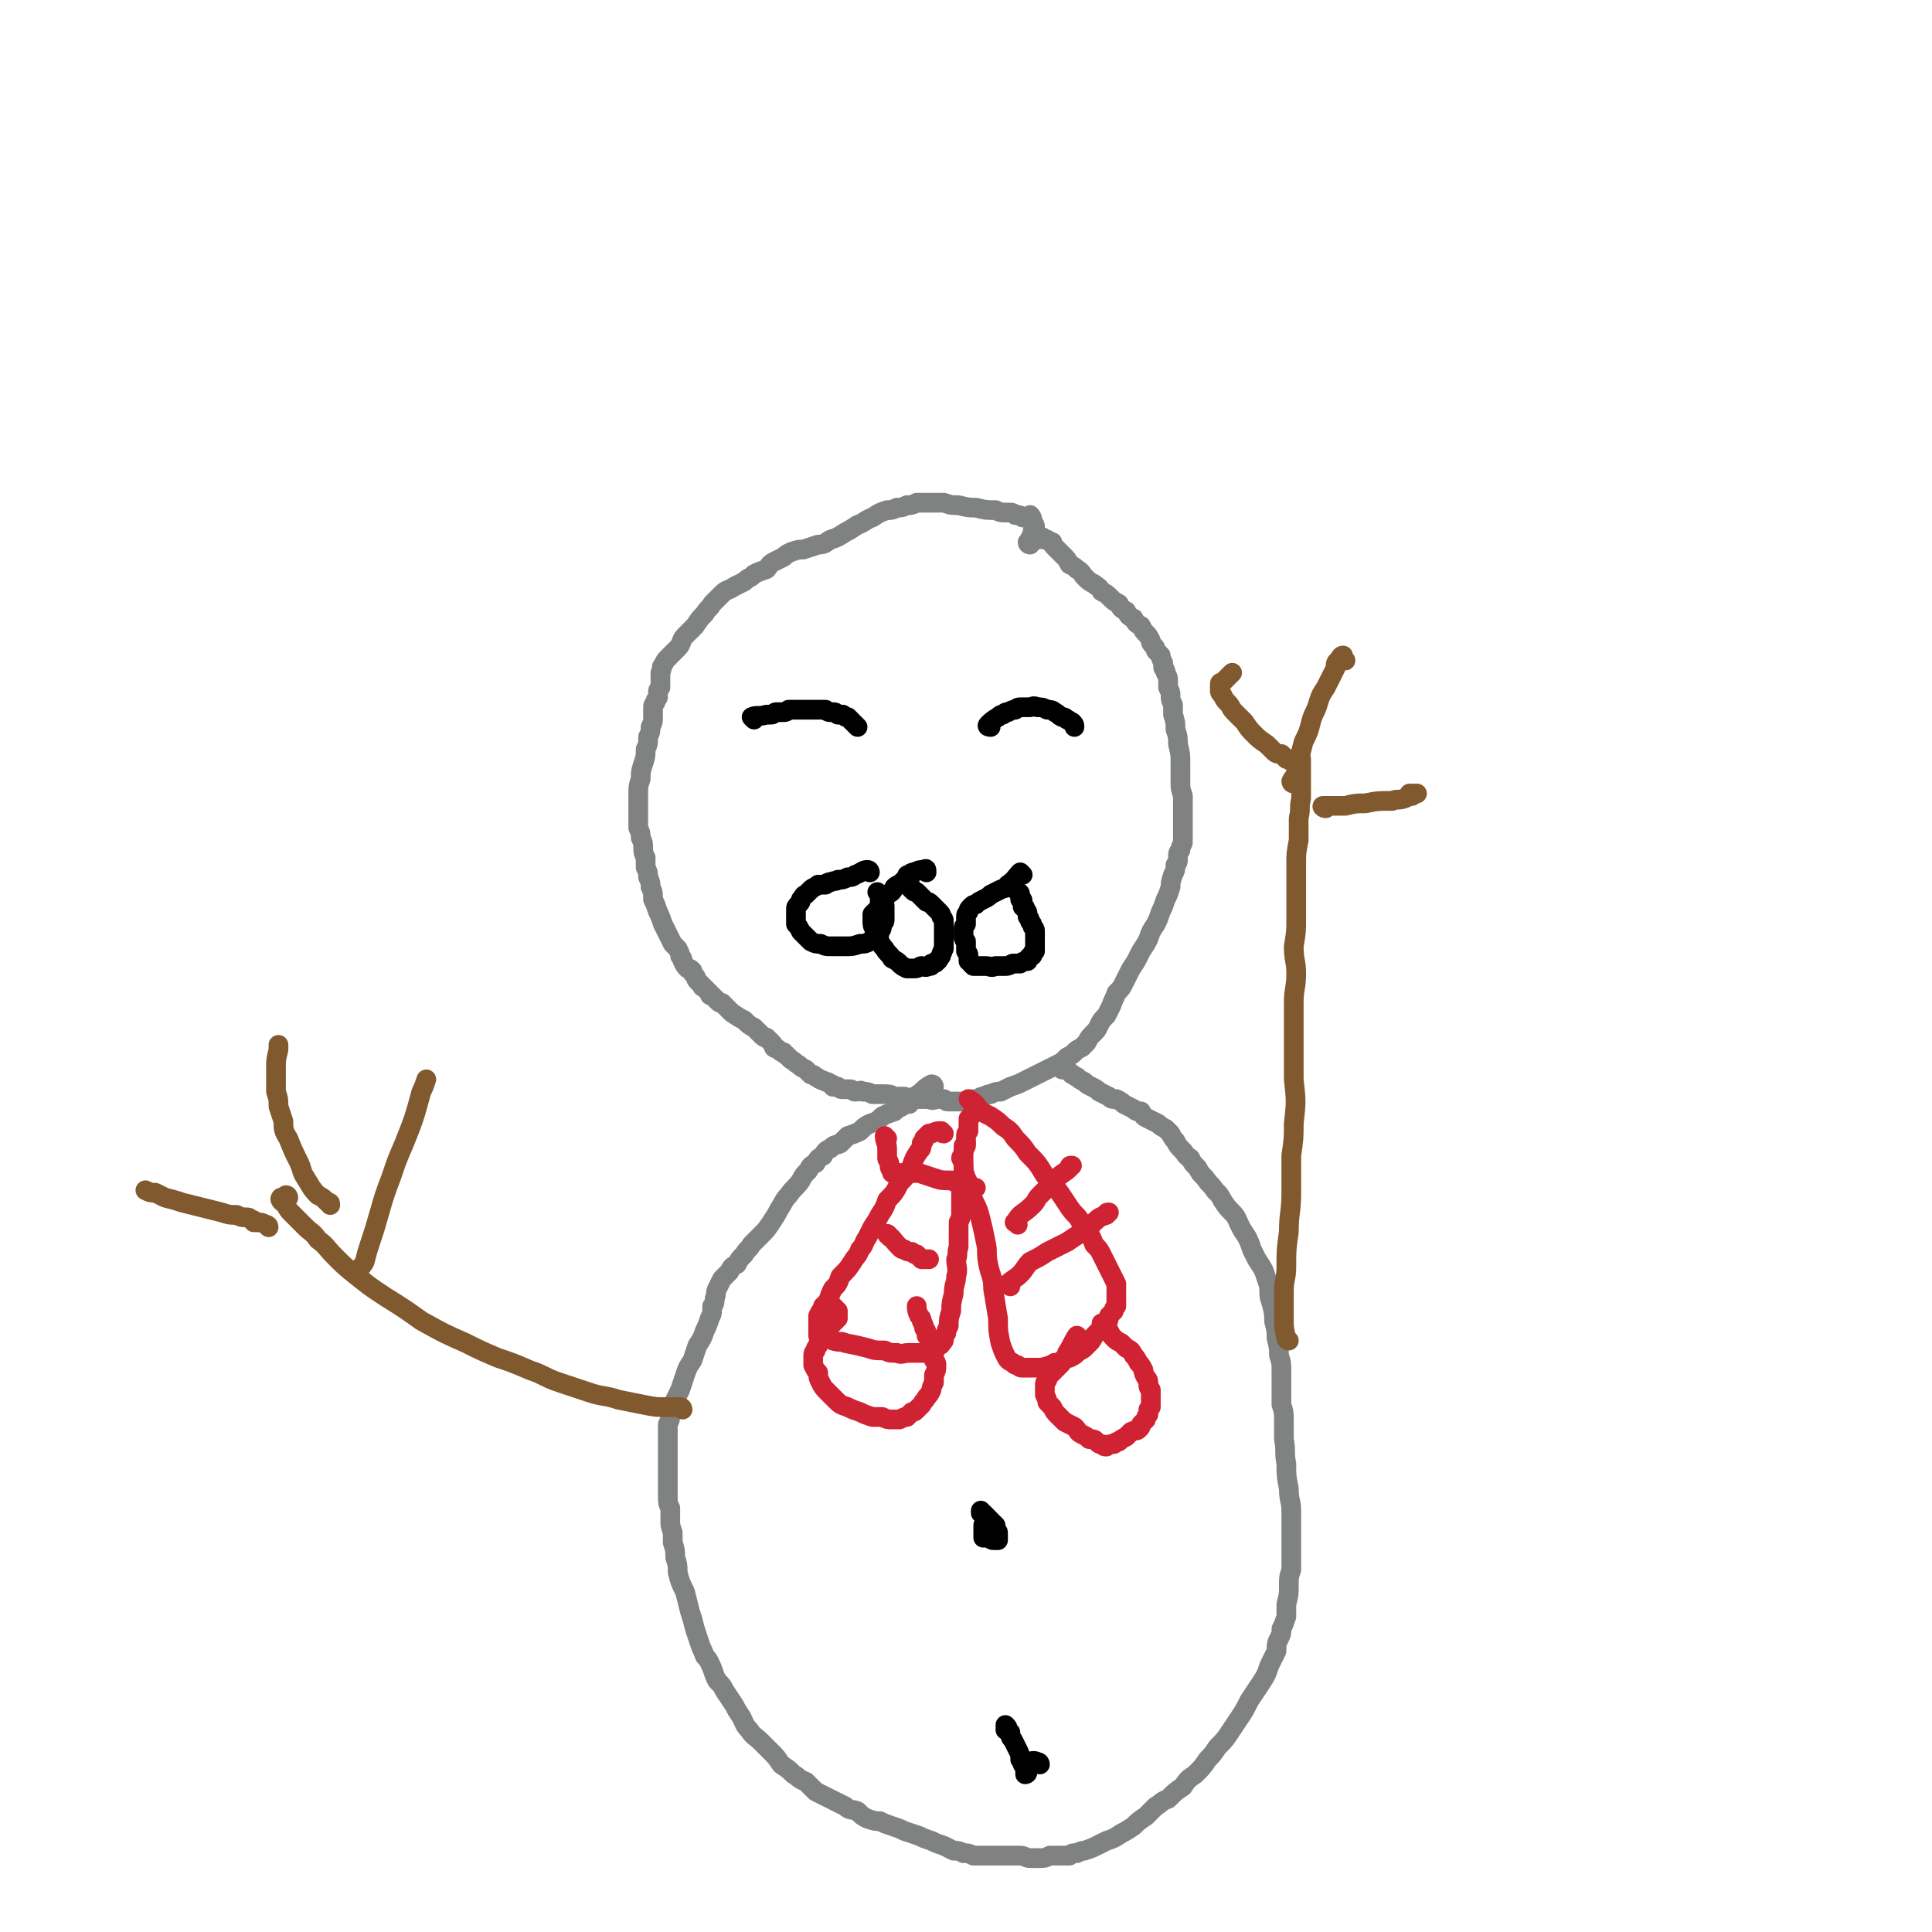<svg viewBox='0 0 784 784' version='1.1' xmlns='http://www.w3.org/2000/svg' xmlns:xlink='http://www.w3.org/1999/xlink'><g fill='none' stroke='#808282' stroke-width='8' stroke-linecap='round' stroke-linejoin='round'><path d='M418,221c0,0 -1,0 -1,-1 1,-1 1,-2 2,-3 0,-2 0,-2 1,-3 0,-1 0,-1 -1,-2 0,-1 0,-2 -1,-3 0,0 0,1 0,1 -1,0 -1,0 -2,0 -1,0 -1,0 -1,0 -1,-1 -1,-1 -3,-1 -1,-1 -1,-1 -3,-1 -3,0 -3,0 -5,-1 -4,0 -4,0 -8,-1 -3,0 -3,0 -7,-1 -3,0 -3,0 -6,-1 -3,0 -3,0 -6,0 -2,0 -2,0 -5,0 -2,1 -2,1 -4,1 -2,1 -2,1 -4,1 -2,1 -2,1 -4,1 -3,1 -3,1 -6,3 -3,1 -3,2 -6,3 -3,2 -3,2 -5,3 -3,2 -3,2 -6,3 -2,1 -2,2 -5,2 -3,1 -3,1 -6,2 -2,0 -2,0 -5,1 -2,1 -2,1 -3,2 -2,1 -2,1 -4,2 -2,1 -2,2 -3,3 -3,1 -3,1 -5,2 -2,2 -2,1 -4,3 -2,1 -2,1 -4,2 -3,2 -3,1 -5,3 -2,2 -2,2 -4,4 -1,2 -2,2 -3,4 -2,2 -2,2 -4,5 -2,2 -2,2 -4,4 -2,2 -1,3 -3,5 -2,2 -2,2 -4,4 -1,1 -1,1 -2,3 -1,1 0,1 -1,3 0,2 0,2 0,3 0,2 0,2 0,3 -1,1 -1,1 -1,2 0,1 0,1 0,2 -1,1 -1,1 -1,2 -1,1 -1,1 -1,3 0,1 0,1 0,3 0,2 0,2 -1,4 0,2 0,2 -1,4 0,3 0,3 -1,5 0,3 0,3 -1,6 -1,3 -1,3 -1,6 -1,3 -1,3 -1,6 0,3 0,3 0,6 0,2 0,2 0,4 0,2 0,2 0,4 1,2 1,2 1,4 1,2 1,2 1,4 0,2 0,2 1,4 0,2 0,2 0,4 1,2 1,2 1,4 1,2 1,2 1,4 1,2 1,2 1,5 1,2 1,2 2,5 1,2 1,2 2,5 1,2 1,2 2,4 1,2 1,2 2,4 1,1 1,1 2,2 1,2 1,2 1,3 1,1 1,1 1,2 1,2 1,2 2,3 1,0 1,0 2,1 0,1 0,1 1,2 1,1 0,1 1,2 1,1 1,1 2,2 0,1 0,0 1,1 1,1 1,1 2,2 0,1 0,1 1,1 1,1 1,1 2,2 1,1 1,1 2,1 1,1 1,1 2,2 1,1 1,1 2,2 3,2 3,2 5,3 2,2 2,2 4,3 1,1 1,1 3,3 1,1 1,1 2,1 1,1 1,1 2,2 1,1 1,1 1,2 1,1 1,0 2,1 1,1 1,1 2,1 0,1 1,1 1,1 1,1 1,1 2,2 2,1 1,1 3,2 1,1 1,1 3,2 1,1 1,1 2,2 1,0 1,0 2,1 1,0 1,1 2,1 1,1 1,0 2,1 1,0 1,0 2,1 1,0 1,0 1,1 1,0 1,0 2,0 1,1 1,1 2,1 1,0 2,0 3,0 1,0 1,1 2,1 2,0 2,-1 3,0 2,0 2,0 4,1 2,0 2,0 4,0 3,0 3,0 5,1 2,0 2,0 4,0 2,1 2,0 4,1 2,0 2,0 4,0 1,0 1,0 2,0 2,1 2,0 3,0 1,0 1,0 3,0 1,1 1,1 2,1 1,0 1,0 2,0 1,0 1,0 1,0 1,0 1,0 2,0 1,0 1,0 2,0 1,0 1,0 2,0 1,0 1,-1 1,-1 1,0 1,0 2,0 1,-1 1,-1 2,-1 2,-1 2,-1 3,-1 2,-1 2,-1 4,-1 2,-1 2,-1 4,-2 3,-1 3,-1 5,-2 2,-1 2,-1 4,-2 2,-1 2,-1 4,-2 2,-1 2,-1 4,-2 2,-1 2,-1 4,-2 1,-1 1,-1 2,-2 2,-1 2,-1 3,-2 1,-1 1,-1 3,-2 1,-1 1,-1 2,-2 1,-2 1,-2 3,-4 1,-1 1,-1 2,-3 1,-2 1,-2 3,-4 1,-2 1,-2 2,-4 1,-3 1,-2 2,-5 2,-2 2,-2 3,-4 1,-2 1,-2 2,-4 1,-2 1,-2 3,-5 1,-2 1,-2 2,-4 2,-3 2,-3 3,-5 1,-3 1,-3 3,-6 1,-2 1,-2 2,-5 1,-2 1,-2 2,-5 1,-2 1,-2 2,-5 0,-2 0,-2 1,-5 1,-2 1,-2 1,-4 1,-1 1,-1 1,-3 0,-2 0,-2 1,-3 0,-1 0,-1 1,-3 0,-1 0,-1 0,-2 0,-2 0,-2 0,-4 0,-2 0,-2 0,-4 0,-2 0,-2 0,-4 0,-2 0,-2 0,-5 -1,-3 -1,-3 -1,-6 0,-4 0,-4 0,-8 0,-3 0,-3 -1,-7 0,-3 0,-3 -1,-6 0,-3 0,-3 -1,-6 0,-2 0,-2 0,-4 -1,-2 -1,-2 -1,-4 0,-1 0,-1 -1,-3 0,-1 0,-1 0,-3 0,-1 0,-1 -1,-3 0,-1 0,-1 -1,-2 0,-1 0,-1 0,-2 -1,-2 -1,-2 -1,-3 -1,-1 -1,-1 -2,-2 0,-1 0,-1 -1,-2 -1,-1 -1,-1 -1,-2 -1,-2 -1,-2 -2,-3 -1,-1 -1,-1 -2,-3 -2,-1 -2,-1 -3,-3 -2,-1 -2,-1 -3,-3 -2,-1 -2,-1 -3,-3 -2,-1 -2,-1 -4,-3 -1,-1 -1,-1 -3,-2 -1,-2 -2,-2 -3,-3 -2,-1 -2,-1 -4,-3 -1,-1 -1,-2 -3,-3 -1,-1 -1,-1 -3,-2 -1,-2 -1,-2 -2,-3 -1,-1 -1,-1 -2,-2 -1,-1 -1,-1 -2,-2 -1,-1 -1,-1 -1,-2 -1,0 -1,0 -2,-1 -1,0 -1,0 -1,0 -1,-1 -1,-1 -1,-1 -1,0 -1,0 -1,0 -1,0 -1,-1 -1,-1 0,1 0,1 0,2 '/><path d='M379,441c0,0 0,-1 -1,-1 -2,1 -3,2 -5,4 -1,0 -1,1 -2,1 0,1 0,0 -1,1 -1,1 -1,1 -1,2 -1,0 -2,0 -3,1 -2,1 -2,1 -3,2 -3,1 -3,1 -5,2 -2,2 -2,2 -5,3 -2,1 -2,1 -4,3 -2,1 -2,1 -5,2 -1,1 -1,1 -3,3 -2,1 -2,0 -4,2 -2,1 -2,1 -3,3 -2,1 -2,1 -3,3 -2,1 -2,1 -3,3 -2,2 -2,2 -3,4 -2,3 -3,3 -5,6 -2,2 -2,3 -4,6 -1,2 -1,2 -3,5 -2,3 -2,3 -4,5 -2,2 -2,2 -4,4 -1,2 -2,2 -3,4 -2,2 -2,2 -3,4 -2,1 -2,1 -3,3 -1,1 -1,1 -3,3 -1,2 -1,2 -2,4 -1,2 0,2 -1,4 0,2 0,2 -1,3 0,3 0,3 -1,5 -1,3 -1,3 -2,5 -1,3 -1,3 -3,6 -1,3 -1,3 -2,6 -2,3 -2,3 -3,6 -1,3 -1,3 -2,6 -1,2 -1,2 -2,4 -1,3 -1,3 -2,6 0,2 0,2 -1,4 0,3 0,3 0,5 0,3 0,3 0,6 0,2 0,2 0,5 0,2 0,2 0,5 0,2 0,2 0,4 0,2 0,2 0,4 0,3 0,3 1,5 0,3 0,3 0,5 0,2 0,2 1,5 0,2 0,2 0,4 1,3 1,3 1,6 1,3 1,3 1,6 1,4 1,4 3,8 1,4 1,4 2,8 1,3 1,3 2,7 1,3 1,3 2,6 1,3 1,2 2,5 2,2 2,3 3,5 1,3 1,3 2,5 2,2 2,2 3,4 2,3 2,3 4,6 1,2 1,2 3,5 1,2 1,3 3,5 2,3 2,2 5,5 2,2 2,2 4,4 2,2 2,2 4,5 3,2 3,2 5,4 2,1 2,2 5,3 2,2 2,2 4,4 2,1 2,1 4,2 2,1 2,1 4,2 2,1 2,1 4,2 2,2 3,1 5,2 2,2 2,2 4,3 3,1 3,1 5,1 2,1 2,1 5,2 3,1 3,1 5,2 3,1 3,1 6,2 2,1 2,1 5,2 2,1 2,1 5,2 2,1 2,1 4,2 2,0 2,0 4,1 2,0 2,0 4,1 2,0 2,0 4,0 3,0 3,0 5,0 3,0 3,0 5,0 2,0 2,0 5,0 2,0 2,1 4,1 2,0 2,0 4,0 2,0 2,0 4,-1 2,0 2,0 4,0 2,0 2,0 4,0 1,-1 1,-1 3,-1 2,-1 2,-1 3,-1 3,-1 3,-1 5,-2 2,-1 2,-1 4,-2 3,-1 3,-1 6,-3 2,-1 2,-1 5,-3 2,-2 2,-2 5,-4 2,-2 2,-2 4,-4 2,-1 2,-2 5,-3 3,-3 3,-3 6,-5 2,-3 2,-3 5,-5 3,-3 3,-3 5,-6 2,-2 2,-2 4,-5 3,-3 3,-3 5,-6 2,-3 2,-3 4,-6 2,-3 2,-3 4,-7 2,-3 2,-3 4,-6 2,-3 2,-3 3,-5 1,-3 1,-3 2,-5 1,-2 1,-2 2,-4 0,-3 0,-3 1,-5 1,-2 1,-2 1,-4 1,-2 1,-2 2,-5 0,-2 0,-2 0,-5 1,-4 1,-4 1,-7 0,-4 0,-4 1,-7 0,-2 0,-2 0,-5 0,-3 0,-3 0,-6 0,-3 0,-3 0,-6 0,-4 0,-4 0,-7 0,-4 -1,-4 -1,-9 -1,-5 -1,-5 -1,-10 -1,-5 0,-5 -1,-10 0,-4 0,-4 0,-7 0,-4 0,-4 -1,-7 0,-4 0,-4 0,-7 0,-3 0,-3 0,-6 0,-4 0,-4 -1,-7 0,-3 0,-3 -1,-7 0,-3 0,-3 -1,-7 0,-3 0,-3 -1,-7 -1,-3 -1,-3 -1,-7 -1,-3 -1,-3 -2,-6 -1,-2 -1,-2 -3,-5 -1,-2 -1,-2 -2,-4 -1,-3 -1,-3 -2,-5 -2,-3 -2,-3 -3,-5 -1,-2 -1,-3 -3,-5 -2,-2 -2,-2 -4,-5 -1,-2 -1,-2 -3,-4 -2,-3 -2,-2 -4,-5 -2,-2 -2,-2 -3,-4 -2,-2 -2,-2 -3,-4 -2,-1 -2,-2 -3,-3 -2,-2 -2,-2 -3,-4 -1,-1 -1,-1 -2,-3 -1,-1 -1,-1 -2,-2 -2,-1 -2,-1 -3,-2 -2,-1 -2,-1 -4,-2 -2,-1 -2,-1 -3,-3 -2,0 -2,0 -3,-1 -2,-1 -2,-1 -4,-2 -1,-1 -1,-1 -3,-2 -2,0 -2,0 -3,-1 -2,-1 -2,-1 -4,-2 -1,-1 -1,-1 -3,-2 -2,-1 -2,-1 -3,-2 -2,-1 -2,-1 -3,-2 -1,0 -1,-1 -2,-1 -1,-1 -1,-1 -2,-2 -1,0 -1,0 -2,0 '/></g>
<g fill='none' stroke='#CF2233' stroke-width='8' stroke-linecap='round' stroke-linejoin='round'><path d='M383,460c-1,0 -1,-1 -1,-1 -2,0 -2,0 -4,1 0,0 -1,0 -1,0 0,0 0,0 -1,1 0,0 0,0 0,0 -1,1 -1,1 -1,1 0,1 0,1 -1,2 0,2 0,2 -1,3 -2,3 -2,3 -3,6 -2,4 -2,4 -5,7 -2,4 -2,4 -5,7 -1,3 -1,3 -3,6 -1,2 -1,2 -3,5 -1,2 -1,2 -2,4 -2,3 -1,3 -3,5 -1,3 -2,3 -3,5 -2,3 -2,3 -5,6 -1,3 -1,3 -3,5 -1,2 -1,2 -2,5 -1,1 -1,1 -2,3 -1,1 -1,1 -2,3 0,1 0,1 0,3 0,1 0,1 0,2 0,1 0,1 0,1 0,1 0,1 0,2 0,0 0,0 0,0 1,1 1,0 1,0 1,1 1,1 1,1 1,0 1,0 2,0 1,0 1,0 2,1 3,1 3,0 5,1 5,1 5,1 9,2 3,1 3,1 7,1 2,1 2,1 5,1 2,1 2,0 5,0 2,0 2,0 4,0 1,0 1,0 3,0 1,0 1,0 2,-1 1,0 1,0 1,-1 1,0 1,0 2,-1 0,0 1,0 1,-1 1,0 0,-1 1,-1 0,-2 0,-2 1,-3 0,-1 0,-1 1,-3 0,-3 0,-3 1,-6 0,-3 0,-3 1,-7 0,-4 1,-4 1,-7 1,-3 0,-4 0,-7 1,-2 0,-2 1,-5 0,-3 0,-3 0,-5 0,-3 0,-3 0,-5 1,-2 1,-2 1,-5 0,-2 0,-2 0,-5 0,-3 0,-3 0,-5 1,-3 1,-3 1,-5 0,-2 0,-2 0,-4 0,-2 0,-2 0,-4 0,-1 0,-1 1,-3 0,-2 0,-2 0,-4 0,-1 0,-1 1,-2 0,-1 0,-1 0,-2 0,-1 0,-1 0,-1 0,-1 0,-1 0,-2 0,0 0,0 0,0 1,-1 1,-1 1,-1 1,-2 1,-2 2,-3 '/><path d='M394,447c0,0 -1,-1 -1,-1 2,1 3,2 5,5 2,1 2,1 4,2 3,2 3,2 5,4 3,2 3,2 5,5 3,3 3,3 5,6 4,4 4,4 7,9 3,3 3,3 6,7 2,3 2,3 4,6 2,3 3,3 4,5 2,3 2,3 4,5 1,3 1,2 2,5 2,2 2,2 3,4 1,2 1,2 2,4 1,2 1,2 2,4 1,2 1,2 2,4 0,1 0,1 0,3 0,2 0,2 0,3 0,2 0,2 0,3 -1,1 -1,1 -1,2 -1,1 -1,1 -2,2 0,1 0,2 -1,3 0,0 -1,0 -1,1 -1,1 -1,1 -2,2 -1,1 -1,1 -2,2 -1,2 -1,2 -2,3 -1,1 -1,1 -2,2 -1,1 -2,1 -3,2 -1,1 -1,1 -3,2 -1,0 -1,0 -3,1 -1,1 -1,1 -3,1 -1,1 -1,1 -2,1 -1,1 -1,0 -3,1 -1,0 -1,0 -2,0 -2,0 -2,0 -3,0 -1,0 -1,0 -3,0 -1,0 -1,0 -2,-1 -1,0 -1,0 -2,-1 -2,-1 -2,-1 -3,-3 -1,-2 -1,-2 -2,-5 -1,-5 -1,-5 -1,-10 -1,-6 -1,-6 -2,-12 0,-5 -1,-5 -2,-10 -1,-5 0,-5 -1,-9 -1,-5 -1,-5 -2,-9 -1,-4 -1,-4 -3,-8 -1,-3 -1,-3 -2,-7 -1,-2 -1,-2 -2,-5 0,-3 0,-3 -1,-5 0,-1 1,-1 1,-3 0,-1 0,-1 0,-2 0,0 1,0 1,-1 0,0 0,0 0,0 '/><path d='M413,497c0,-1 -2,-1 -1,-1 2,-4 3,-3 7,-7 2,-2 1,-2 3,-4 2,-2 2,-2 4,-4 1,-2 1,-2 3,-3 2,-2 3,-2 5,-4 0,-1 0,-1 1,-1 '/><path d='M410,522c0,0 -1,-1 -1,-1 2,-2 3,-2 5,-4 2,-2 2,-3 4,-5 4,-2 4,-2 7,-4 4,-2 4,-2 8,-4 3,-2 3,-2 6,-4 2,-2 2,-3 5,-4 2,-2 2,-2 5,-3 0,-1 0,-1 1,-1 '/><path d='M360,462c0,0 -1,-1 -1,-1 0,2 1,3 1,5 0,2 0,2 0,4 0,1 1,1 1,3 0,1 0,1 1,2 0,0 0,1 0,1 0,0 0,0 1,0 1,0 1,0 2,0 1,0 1,0 1,0 1,0 1,0 3,0 2,0 2,0 4,0 3,1 3,1 6,2 3,1 3,1 7,1 2,1 2,1 5,2 2,0 2,0 3,1 1,0 2,0 2,0 '/><path d='M361,502c0,0 -1,-2 -1,-1 2,1 2,2 5,5 1,1 1,1 2,1 1,1 2,1 3,1 1,1 1,1 2,1 1,1 1,1 2,2 2,0 2,0 3,0 0,0 0,0 0,0 '/><path d='M335,531c0,0 -1,-1 -1,-1 1,0 2,0 4,0 1,1 1,1 1,1 1,1 1,1 1,1 0,1 0,1 0,1 0,1 0,1 0,2 -1,0 -1,0 -1,1 0,0 0,0 -1,0 0,1 0,1 0,1 -1,1 -1,1 -1,1 -1,1 -1,1 -2,2 0,1 0,1 -1,2 -1,1 -1,1 -1,2 -1,1 -1,1 -1,2 -1,1 -1,1 -1,2 -1,1 -1,1 -1,3 0,1 0,1 0,3 1,2 1,2 2,3 0,2 0,2 1,4 1,2 1,2 3,4 1,1 1,1 3,3 2,2 2,2 5,3 2,1 2,1 5,2 2,1 2,1 5,2 2,0 2,0 4,0 2,1 2,1 4,1 2,0 2,0 3,0 2,-1 2,-1 3,-1 1,-1 1,-1 2,-2 1,0 1,0 2,-1 1,-1 1,-1 2,-2 1,-2 1,-1 2,-3 1,-1 1,-1 2,-3 0,-1 0,-1 1,-3 0,-1 0,-1 0,-3 1,-2 1,-2 1,-4 0,-1 0,-1 -1,-2 0,-2 0,-2 0,-4 -1,-2 -1,-2 -1,-3 -1,-2 -1,-2 -2,-3 0,-2 0,-2 -1,-3 0,-1 0,-1 -1,-3 0,-1 0,-1 -1,-2 -1,-2 -1,-3 -1,-4 '/><path d='M438,543c0,0 -1,-1 -1,-1 -2,3 -2,4 -4,7 0,1 0,1 -1,2 -1,2 -1,2 -2,3 -1,1 -1,0 -1,1 -1,1 -1,1 -1,1 0,0 0,0 -1,1 0,0 0,0 -1,1 0,0 0,0 -1,1 0,1 0,1 0,1 -1,1 -1,1 -1,2 0,0 0,0 0,1 0,2 0,2 0,3 1,2 1,2 1,3 1,1 1,1 2,2 1,2 1,2 2,3 2,2 2,2 3,3 2,1 2,1 4,2 2,2 1,2 3,3 2,1 2,1 3,2 2,0 2,0 3,1 1,1 1,1 2,1 1,1 1,1 2,1 1,-1 1,-1 3,-1 1,-1 1,-1 2,-1 1,-1 1,-1 3,-2 1,-1 1,-1 2,-2 2,-1 2,0 3,-1 1,-1 1,-1 1,-2 1,-1 1,-1 2,-2 0,-1 0,-1 1,-2 0,-1 0,-1 0,-2 1,-1 1,-1 1,-1 0,-1 0,-1 0,-2 0,-1 0,-1 0,-2 0,-2 0,-2 0,-3 -1,-1 -1,-1 -1,-2 0,-2 0,-2 -1,-3 -1,-2 -1,-2 -1,-3 -1,-2 -1,-2 -2,-3 -1,-2 -1,-2 -2,-3 -1,-2 -1,-2 -3,-3 -1,-1 -1,-1 -2,-2 -2,-1 -2,-1 -3,-2 -1,-1 -1,-1 -2,-3 -1,-1 -1,-1 -3,-3 0,0 0,0 0,0 '/></g>
<g fill='none' stroke='#81592F' stroke-width='8' stroke-linecap='round' stroke-linejoin='round'><path d='M523,544c0,0 -1,0 -1,-1 -1,-4 -1,-4 -1,-8 0,-3 0,-3 0,-5 0,-3 0,-3 0,-6 0,-5 1,-5 1,-10 0,-7 0,-7 1,-14 0,-8 1,-8 1,-16 0,-8 0,-8 0,-15 1,-7 1,-7 1,-13 1,-9 1,-9 0,-18 0,-9 0,-9 0,-17 0,-7 0,-7 0,-14 0,-6 1,-6 1,-12 0,-5 -1,-5 -1,-11 1,-6 1,-6 1,-11 0,-6 0,-6 0,-12 0,-5 0,-5 0,-10 0,-5 0,-5 1,-10 0,-4 0,-4 0,-9 1,-4 0,-4 1,-8 0,-3 0,-3 0,-6 0,-2 0,-2 0,-4 0,-2 0,-2 0,-4 0,-1 0,-1 0,-1 0,-1 0,-1 0,-1 -1,0 -1,1 -2,1 0,0 0,0 -1,0 0,0 0,0 -1,0 0,0 0,0 -1,-1 -1,0 -1,0 -1,0 -1,-1 -1,-1 -2,-2 -1,0 -2,0 -3,-1 -2,-2 -2,-2 -3,-3 -3,-2 -3,-2 -5,-4 -2,-2 -2,-2 -4,-5 -2,-2 -2,-2 -4,-4 -2,-2 -1,-2 -3,-4 -1,-1 -1,-1 -2,-3 -1,-1 -1,-1 -1,-2 0,-1 0,-1 0,-2 0,-1 0,-1 1,-1 2,-2 2,-2 4,-4 0,0 0,0 0,0 '/><path d='M525,318c0,0 -1,0 -1,-1 1,-2 2,-2 2,-4 1,-2 1,-2 1,-5 1,-3 1,-3 2,-7 2,-4 2,-4 3,-8 1,-4 2,-4 3,-8 1,-3 1,-3 3,-6 1,-2 1,-2 2,-4 1,-2 1,-2 2,-4 0,-2 0,-2 1,-3 1,-1 1,-2 2,-2 0,0 0,1 1,2 '/><path d='M538,328c-1,0 -2,-1 -1,-1 3,0 4,0 9,0 4,-1 4,-1 8,-1 5,-1 5,-1 11,-1 2,-1 2,0 5,-1 2,-1 2,-1 3,-1 1,-1 2,-1 2,-1 0,0 -2,0 -3,0 '/><path d='M277,572c0,0 0,-1 -1,-1 -2,0 -2,0 -5,0 -5,0 -5,0 -10,-1 -5,-1 -5,-1 -10,-2 -6,-2 -6,-1 -12,-3 -6,-2 -6,-2 -12,-4 -6,-2 -6,-3 -12,-5 -7,-3 -7,-3 -13,-5 -7,-3 -7,-3 -13,-6 -9,-4 -9,-4 -18,-9 -7,-5 -7,-5 -15,-10 -6,-4 -6,-4 -11,-8 -5,-4 -5,-4 -9,-8 -4,-4 -3,-4 -7,-7 -2,-3 -3,-3 -5,-5 -3,-3 -3,-3 -5,-5 -2,-2 -2,-2 -3,-4 -1,-1 -3,-2 -2,-3 0,0 2,0 3,0 0,0 0,-1 -1,-1 '/><path d='M109,498c0,-1 -1,-1 -1,-1 -2,-1 -2,-1 -5,-1 0,-1 0,-1 -1,-1 -1,-1 -1,-1 -2,-1 -2,0 -2,0 -4,-1 -3,0 -3,0 -6,-1 -4,-1 -4,-1 -8,-2 -4,-1 -4,-1 -8,-2 -3,-1 -3,-1 -7,-2 -2,-1 -2,-1 -4,-2 -2,0 -2,0 -4,-1 0,0 0,0 0,0 '/><path d='M134,489c0,-1 0,-1 -1,-1 -2,-2 -2,-2 -4,-3 -3,-3 -3,-4 -5,-7 -2,-3 -1,-3 -3,-7 -2,-4 -2,-4 -4,-9 -2,-3 -2,-4 -2,-7 -1,-3 -1,-3 -2,-6 0,-3 0,-3 -1,-6 0,-3 0,-3 0,-5 0,-3 0,-3 0,-5 0,-3 0,-3 1,-7 0,-1 0,-1 0,-2 '/><path d='M146,518c0,0 -1,0 -1,-1 1,-3 2,-3 3,-5 1,-4 1,-4 2,-7 2,-6 2,-6 4,-13 2,-7 2,-7 5,-15 2,-6 2,-6 5,-13 4,-10 4,-10 7,-21 1,-2 1,-2 2,-5 '/></g>
<g fill='none' stroke='#000000' stroke-width='8' stroke-linecap='round' stroke-linejoin='round'><path d='M353,354c0,0 0,-1 -1,-1 -2,0 -2,1 -5,2 -1,1 -2,1 -3,1 -2,1 -2,1 -4,1 -1,1 -1,0 -3,1 -1,0 -1,0 -2,1 -2,0 -2,0 -3,0 -1,1 -2,1 -3,2 -1,1 -1,1 -2,2 -1,0 -1,1 -2,2 0,1 0,1 -1,2 -1,1 -1,1 -1,2 0,1 0,1 0,2 0,2 0,2 0,4 1,1 1,1 2,3 1,1 1,1 2,2 1,1 1,1 2,2 2,1 2,1 4,1 2,1 2,1 5,1 2,0 3,0 5,0 3,0 3,0 6,-1 2,0 2,0 4,-1 1,-1 1,-1 3,-2 1,-1 1,-1 1,-2 1,-1 1,-2 1,-3 1,-1 1,-1 1,-2 0,-1 0,-1 0,-3 0,-1 0,-1 0,-2 0,-1 0,-1 -1,-2 0,-1 0,-1 -1,-1 0,-2 0,-2 -1,-3 '/><path d='M376,354c0,-1 0,-2 -1,-1 -2,0 -2,0 -4,1 -1,0 -1,0 -2,1 -1,0 -1,0 -1,1 -1,1 -1,1 -2,2 -1,1 -2,1 -3,2 -1,2 -1,2 -3,3 -1,2 -1,2 -3,3 0,1 0,2 -1,3 -1,1 -1,1 -2,2 0,2 0,2 0,3 0,1 0,2 1,3 0,2 0,2 1,4 2,2 1,2 3,4 1,2 2,2 3,4 2,1 2,1 3,2 1,1 1,1 3,2 1,0 2,0 3,0 2,0 2,-1 3,-1 1,0 1,1 3,0 1,0 1,0 1,-1 1,0 2,0 2,-1 1,0 1,-1 1,-1 1,-1 1,-1 1,-2 1,-1 0,-1 1,-2 0,-1 0,-1 0,-2 0,-1 0,-1 0,-2 0,-1 0,-1 0,-3 0,-1 0,-1 0,-2 0,-1 0,-1 0,-2 0,-1 0,-1 -1,-2 0,-1 0,-1 -1,-2 0,0 0,0 -1,-1 -1,-1 -1,-1 -2,-2 -1,-1 -1,-1 -2,-1 -1,-1 -1,-1 -2,-2 -1,-1 -1,-1 -2,-2 -1,0 -1,0 -2,-1 0,-1 0,-1 -1,-1 0,-1 0,-1 0,-1 '/><path d='M415,355c0,0 -1,-1 -1,-1 -2,2 -2,3 -5,5 -1,2 -1,1 -3,2 -2,1 -2,1 -4,2 -1,1 -1,1 -3,2 -2,1 -2,1 -3,2 -1,0 -1,0 -2,1 -1,1 -1,1 -1,2 -1,1 -1,1 -1,2 0,1 0,1 0,3 -1,1 -1,1 -1,2 0,2 0,2 0,3 0,1 0,1 1,2 0,1 0,1 0,2 0,1 0,1 0,2 1,1 1,1 1,2 0,1 0,1 0,2 0,0 1,0 1,1 0,0 0,0 0,0 0,0 0,0 1,1 0,0 0,0 1,0 1,0 1,0 2,0 1,0 1,0 2,0 2,0 2,1 4,0 2,0 2,0 4,0 1,0 1,0 3,-1 2,0 2,0 3,0 1,-1 2,-1 3,-1 0,-1 0,-1 1,-2 1,0 1,0 1,-1 0,-1 1,-1 1,-1 0,-1 0,-1 0,-2 0,-1 0,-1 0,-2 0,-1 0,-1 0,-2 0,-1 0,-1 0,-2 0,-1 0,-1 -1,-2 0,-1 0,-1 -1,-2 0,-1 0,-1 -1,-2 0,-2 0,-2 -1,-3 0,-1 0,-1 -1,-1 0,-1 0,-1 0,-2 0,-1 0,-1 -1,-1 0,-1 0,-1 0,-2 0,-1 -1,-1 -1,-1 '/><path d='M306,292c0,0 -1,-1 -1,-1 2,-1 3,0 6,-1 1,0 1,0 2,0 1,0 1,-1 2,-1 1,0 1,0 2,0 2,0 2,0 3,-1 2,0 2,0 4,0 3,0 3,0 5,0 1,0 1,0 3,0 1,0 1,0 3,0 1,1 1,1 3,1 1,0 1,0 2,1 1,0 1,0 2,0 1,1 1,1 2,1 2,2 2,2 3,3 1,1 1,1 1,1 '/><path d='M402,295c0,0 -2,0 -1,-1 1,-1 2,-2 4,-3 1,-1 1,-1 2,-1 1,-1 1,-1 2,-1 2,-1 2,-1 3,-1 1,-1 1,-1 3,-1 1,0 1,0 3,0 1,0 1,-1 3,0 2,0 2,0 4,1 1,0 2,0 3,1 2,1 1,1 3,2 1,0 1,0 2,1 1,0 1,1 2,1 1,1 1,1 1,2 '/><path d='M400,620c0,-1 -1,-2 -1,-1 0,1 0,2 0,4 0,1 0,1 0,1 0,0 0,0 1,0 0,0 0,0 1,0 0,0 0,0 1,0 0,0 0,1 1,1 0,0 0,0 0,0 1,0 1,0 2,0 0,-1 0,-1 0,-2 0,-1 0,-1 0,-1 0,-1 -1,-1 -1,-1 0,-1 0,-1 0,-2 -1,0 -1,0 -1,-1 -1,0 -1,0 -1,-1 -1,0 -1,0 -1,-1 0,0 0,0 0,0 -1,-1 -1,-1 -1,-1 0,0 0,0 -1,-1 0,0 0,0 -1,0 0,0 0,0 0,-1 '/><path d='M422,716c0,-1 -1,-1 -1,-1 -2,-1 -2,0 -5,0 0,0 0,-1 0,0 0,0 0,0 0,1 0,0 0,0 0,1 0,0 0,0 0,1 0,0 0,0 0,1 0,0 0,0 0,1 0,0 0,0 0,0 0,0 1,0 1,-1 0,-1 0,-1 -1,-2 0,-1 0,0 -1,-1 0,-1 0,-1 -1,-2 0,-2 0,-2 -1,-4 -1,-2 -1,-2 -2,-4 -1,-1 -1,-1 -1,-3 -1,0 -1,0 -1,-1 0,-1 0,-1 -1,-2 0,0 0,0 0,0 0,1 0,1 0,2 '/></g>
</svg>